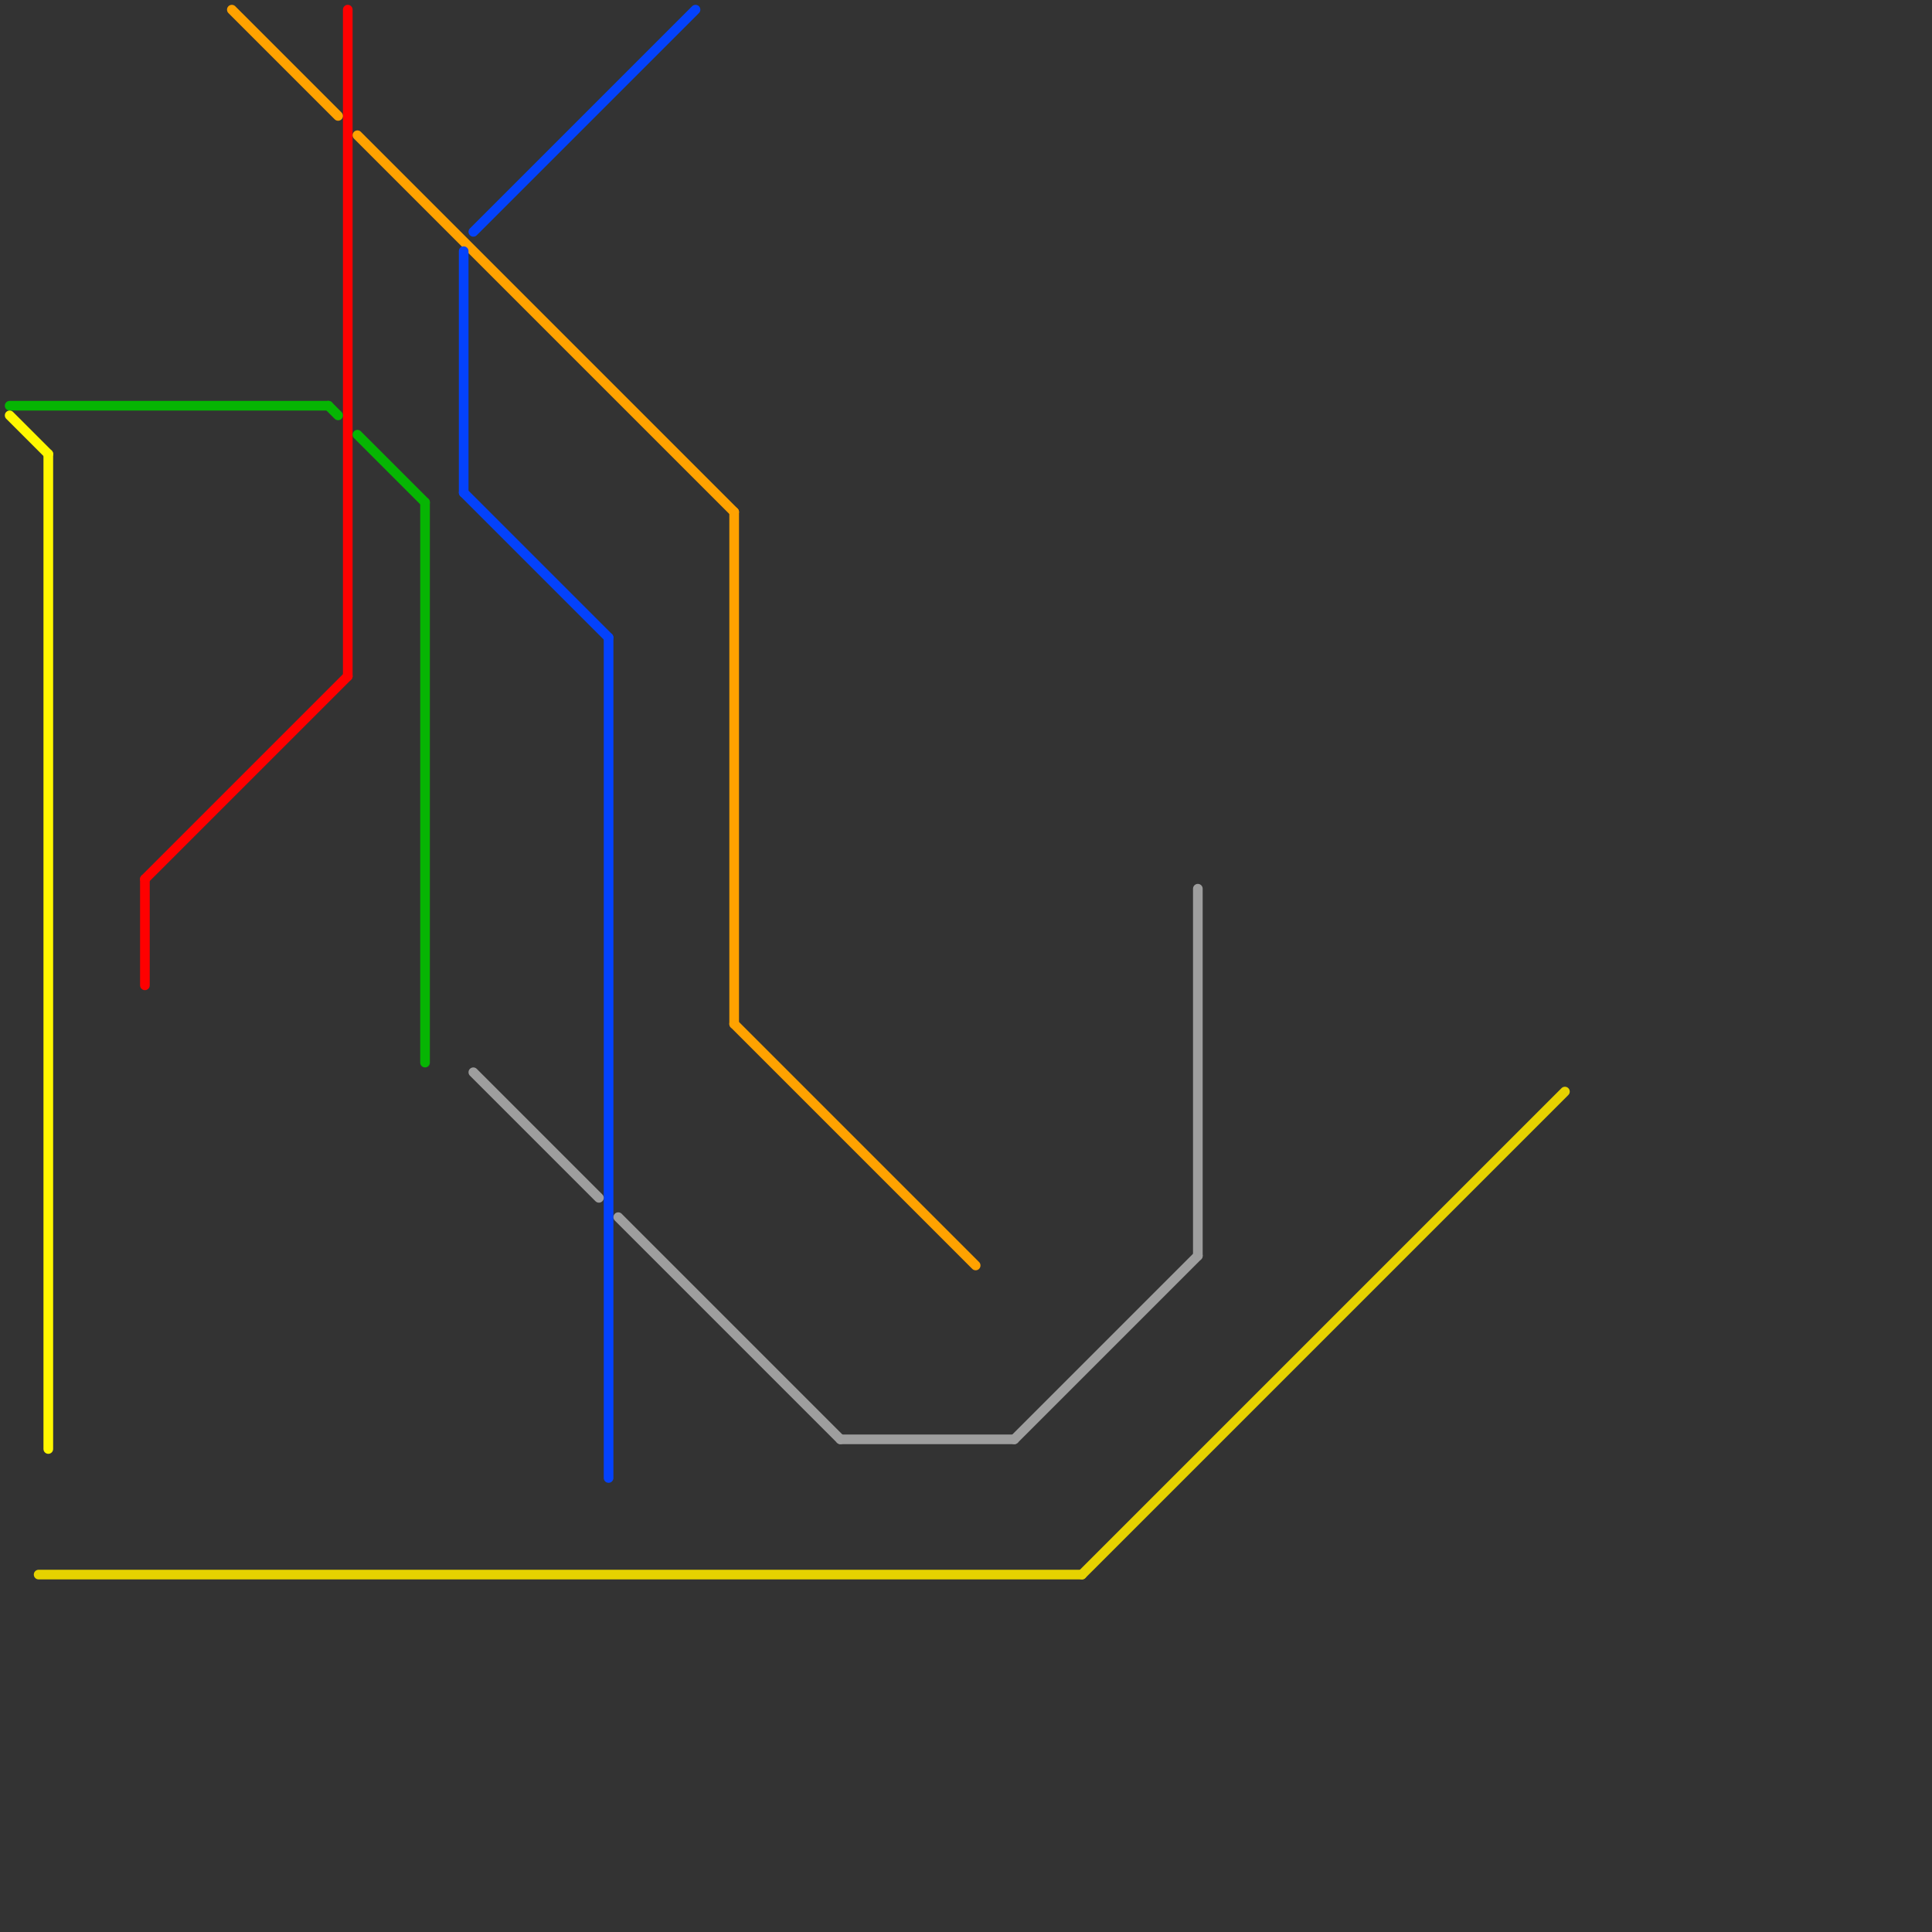 
<svg version="1.1" xmlns="http://www.w3.org/2000/svg" viewBox="0 0 200 200">
<rect x="0" y="0" width="200" height="200" fill="#333333" stroke="none"/>
<style>text { font: 1px Helvetica; font-weight: 600; white-space: pre; dominant-baseline: central; } line { stroke-width: 1; fill: none; stroke-linecap: round; stroke-linejoin: round; } .c0 { stroke: #ff0000 } .c1 { stroke: #ffa200 } .c2 { stroke: #0442fb } .c3 { stroke: #06b503 } .c4 { stroke: #fff700 } .c5 { stroke: #9e9e9e } .c6 { stroke: #e6d200 } .w1 { stroke-width: 1; }</style><defs><g id="clg-xf-06b503"><circle r="1.2" fill="#06b503"/><circle r="0.9" fill="#fff"/><circle r="0.6" fill="#06b503"/><circle r="0.3" fill="#fff"/></g><g id="clg-fff700"><circle r="0.6" fill="#fff700"/><circle r="0.3" fill="#fff"/></g><g id="clg-e6d200"><circle r="0.6" fill="#e6d200"/><circle r="0.3" fill="#fff"/></g><g id="clg-06b503"><circle r="0.6" fill="#06b503"/><circle r="0.3" fill="#fff"/></g><g id="clg-ff0000"><circle r="0.6" fill="#ff0000"/><circle r="0.3" fill="#fff"/></g><g id="clg-ffa200"><circle r="0.6" fill="#ffa200"/><circle r="0.3" fill="#fff"/></g><g id="clg-xf-ff0000"><circle r="1.2" fill="#ff0000"/><circle r="0.9" fill="#fff"/><circle r="0.6" fill="#ff0000"/><circle r="0.3" fill="#fff"/></g><g id="clg-xf-ffa200"><circle r="1.2" fill="#ffa200"/><circle r="0.9" fill="#fff"/><circle r="0.6" fill="#ffa200"/><circle r="0.3" fill="#fff"/></g><g id="clg-0442fb"><circle r="0.6" fill="#0442fb"/><circle r="0.3" fill="#fff"/></g><g id="clg-9e9e9e"><circle r="0.6" fill="#9e9e9e"/><circle r="0.3" fill="#fff"/></g><g id="clg-xf-0442fb"><circle r="1.2" fill="#0442fb"/><circle r="0.9" fill="#fff"/><circle r="0.6" fill="#0442fb"/><circle r="0.3" fill="#fff"/></g><g id="cmd-e6d200"><circle r="0.5" fill="#e6d200"/><circle r="0.25" fill="#fff"/></g></defs><line class="c0 " x1="36" y1="1" x2="36" y2="70"/><line class="c0 " x1="15" y1="91" x2="15" y2="102"/><line class="c0 " x1="15" y1="91" x2="36" y2="70"/><line class="c1 " x1="24" y1="1" x2="35" y2="12"/><line class="c1 " x1="76" y1="53" x2="76" y2="106"/><line class="c1 " x1="37" y1="14" x2="76" y2="53"/><line class="c1 " x1="76" y1="106" x2="101" y2="131"/><line class="c2 " x1="63" y1="66" x2="63" y2="153"/><line class="c2 " x1="48" y1="26" x2="48" y2="51"/><line class="c2 " x1="49" y1="24" x2="72" y2="1"/><line class="c2 " x1="48" y1="51" x2="63" y2="66"/><line class="c3 " x1="34" y1="42" x2="35" y2="43"/><line class="c3 " x1="44" y1="52" x2="44" y2="110"/><line class="c3 " x1="1" y1="42" x2="34" y2="42"/><line class="c3 " x1="37" y1="45" x2="44" y2="52"/><line class="c4 " x1="1" y1="43" x2="5" y2="47"/><line class="c4 " x1="5" y1="47" x2="5" y2="150"/><line class="c5 " x1="124" y1="92" x2="124" y2="130"/><line class="c5 " x1="64" y1="126" x2="87" y2="149"/><line class="c5 " x1="105" y1="149" x2="124" y2="130"/><line class="c5 " x1="49" y1="111" x2="62" y2="124"/><line class="c5 " x1="87" y1="149" x2="105" y2="149"/><line class="c6 " x1="112" y1="163" x2="162" y2="113"/><line class="c6 " x1="4" y1="163" x2="112" y2="163"/>
</svg>
